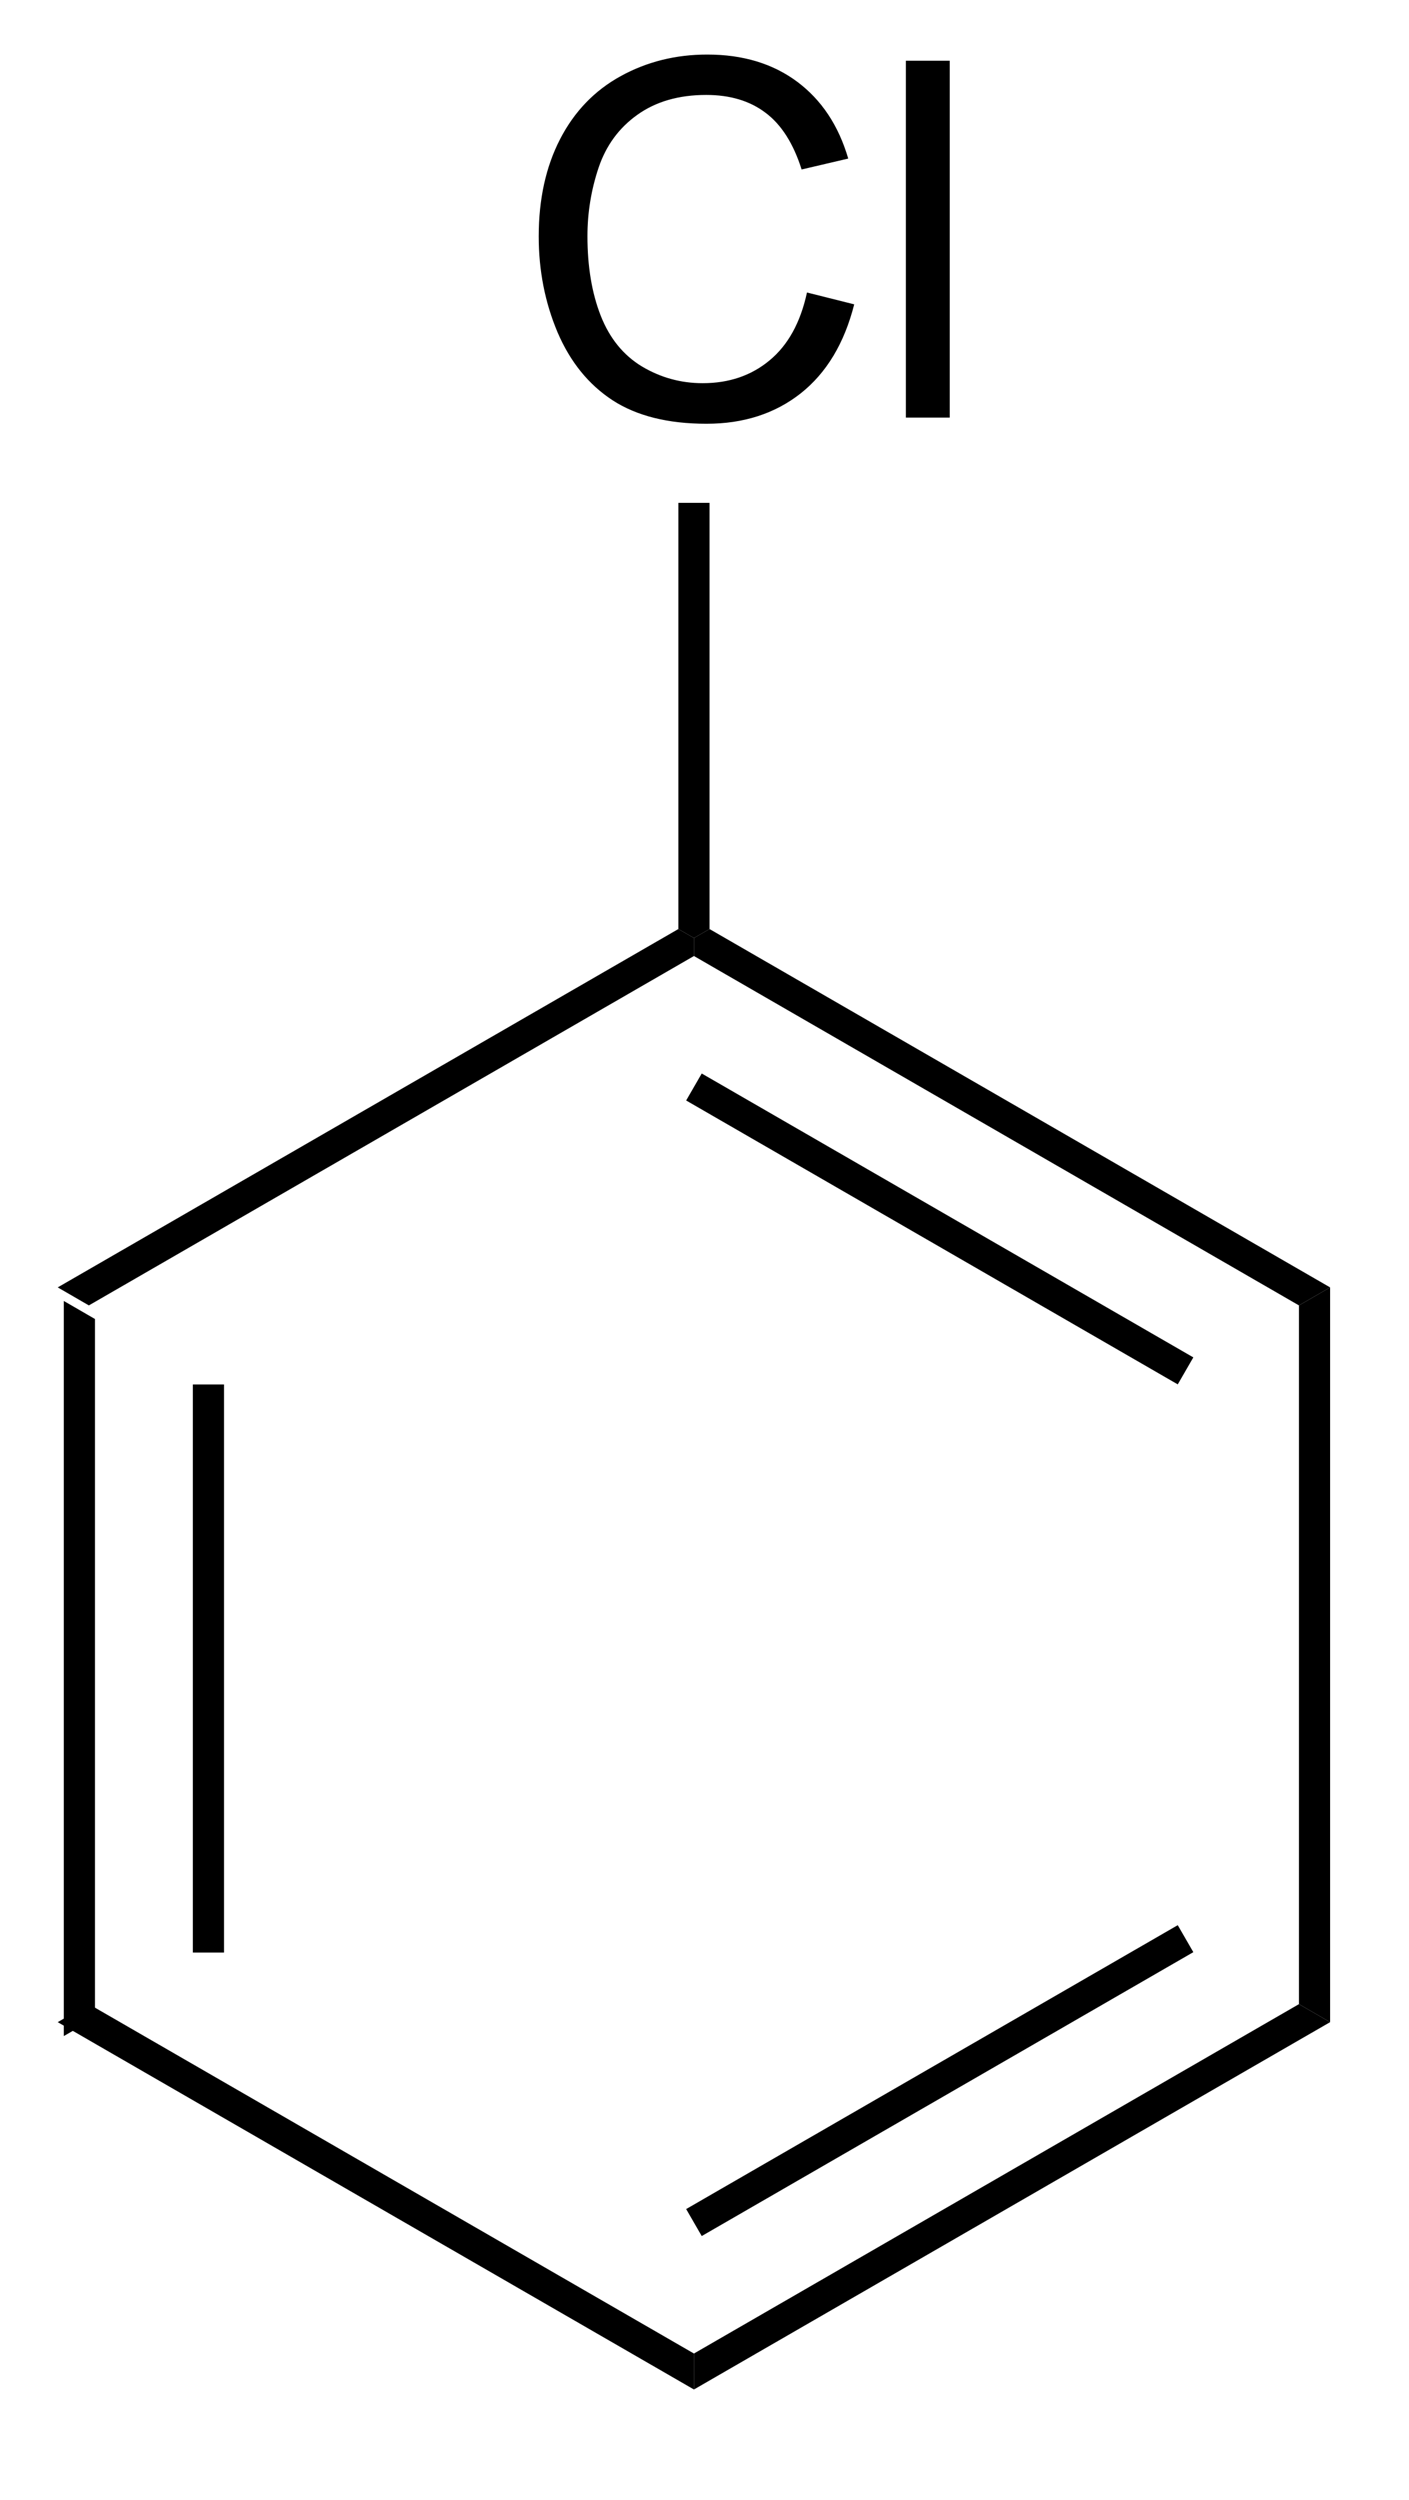 <?xml version="1.0" encoding="UTF-8"?>
<!DOCTYPE svg PUBLIC '-//W3C//DTD SVG 1.0//EN'
          'http://www.w3.org/TR/2001/REC-SVG-20010904/DTD/svg10.dtd'>
<svg stroke-dasharray="none" shape-rendering="auto" xmlns="http://www.w3.org/2000/svg" font-family="'Dialog'" text-rendering="auto" width="31" fill-opacity="1" color-interpolation="auto" color-rendering="auto" preserveAspectRatio="xMidYMid meet" font-size="12px" viewBox="0 0 31 55" fill="black" xmlns:xlink="http://www.w3.org/1999/xlink" stroke="black" image-rendering="auto" stroke-miterlimit="10" stroke-linecap="square" stroke-linejoin="miter" font-style="normal" stroke-width="1" height="55" stroke-dashoffset="0" font-weight="normal" stroke-opacity="1"
><!--Generated by the Batik Graphics2D SVG Generator--><defs id="genericDefs"
  /><g
  ><defs id="defs1"
    ><clipPath clipPathUnits="userSpaceOnUse" id="clipPath1"
      ><path d="M0.646 1.614 L23.648 1.614 L23.648 42.15 L0.646 42.15 L0.646 1.614 Z"
      /></clipPath
      ><clipPath clipPathUnits="userSpaceOnUse" id="clipPath2"
      ><path d="M134.235 286.009 L134.235 325.417 L156.598 325.417 L156.598 286.009 Z"
      /></clipPath
    ></defs
    ><g transform="scale(1.333,1.333) translate(-0.646,-1.614) matrix(1.029,0,0,1.029,-137.429,-292.575)"
    ><path d="M135.207 306.762 L135.707 307.051 L135.707 318.262 L135.207 318.551 ZM137.277 308.101 L137.277 317.211 L137.777 317.211 L137.777 308.101 Z" stroke="none" clip-path="url(#clipPath2)"
    /></g
    ><g transform="matrix(1.371,0,0,1.371,-184.099,-392.251)"
    ><path d="M135.207 318.551 L135.707 318.262 L145.417 323.868 L145.417 324.445 Z" stroke="none" clip-path="url(#clipPath2)"
    /></g
    ><g transform="matrix(1.371,0,0,1.371,-184.099,-392.251)"
    ><path d="M145.417 324.445 L145.417 323.868 L155.126 318.262 L155.626 318.551 ZM145.542 321.983 L153.431 317.428 L153.181 316.995 L145.292 321.55 Z" stroke="none" clip-path="url(#clipPath2)"
    /></g
    ><g transform="matrix(1.371,0,0,1.371,-184.099,-392.251)"
    ><path d="M155.626 318.551 L155.126 318.262 L155.126 307.051 L155.626 306.762 Z" stroke="none" clip-path="url(#clipPath2)"
    /></g
    ><g transform="matrix(1.371,0,0,1.371,-184.099,-392.251)"
    ><path d="M155.626 306.762 L155.126 307.051 L145.417 301.445 L145.417 301.156 L145.667 301.012 ZM153.431 307.885 L145.542 303.33 L145.292 303.763 L153.181 308.318 Z" stroke="none" clip-path="url(#clipPath2)"
    /></g
    ><g transform="matrix(1.371,0,0,1.371,-184.099,-392.251)"
    ><path d="M145.167 301.012 L145.417 301.156 L145.417 301.445 L135.707 307.051 L135.207 306.762 Z" stroke="none" clip-path="url(#clipPath2)"
    /></g
    ><g transform="matrix(1.371,0,0,1.371,-184.099,-392.251)"
    ><path d="M147.231 290.799 L147.989 290.989 Q147.752 291.924 147.132 292.416 Q146.512 292.905 145.619 292.905 Q144.692 292.905 144.111 292.528 Q143.533 292.15 143.228 291.437 Q142.926 290.721 142.926 289.9 Q142.926 289.004 143.268 288.34 Q143.611 287.674 144.242 287.327 Q144.872 286.981 145.63 286.981 Q146.489 286.981 147.075 287.418 Q147.661 287.856 147.893 288.65 L147.145 288.825 Q146.947 288.2 146.567 287.916 Q146.19 287.629 145.614 287.629 Q144.955 287.629 144.51 287.947 Q144.067 288.262 143.887 288.796 Q143.708 289.33 143.708 289.895 Q143.708 290.627 143.921 291.171 Q144.135 291.715 144.583 291.986 Q145.033 292.254 145.557 292.254 Q146.192 292.254 146.632 291.887 Q147.075 291.52 147.231 290.799 ZM148.818 292.806 L148.818 287.08 L149.522 287.08 L149.522 292.806 L148.818 292.806 Z" stroke="none" clip-path="url(#clipPath2)"
    /></g
    ><g transform="matrix(1.371,0,0,1.371,-184.099,-392.251)"
    ><path d="M145.667 301.012 L145.417 301.156 L145.167 301.012 L145.167 294.174 L145.667 294.174 Z" stroke="none" clip-path="url(#clipPath2)"
    /></g
  ></g
></svg
>
